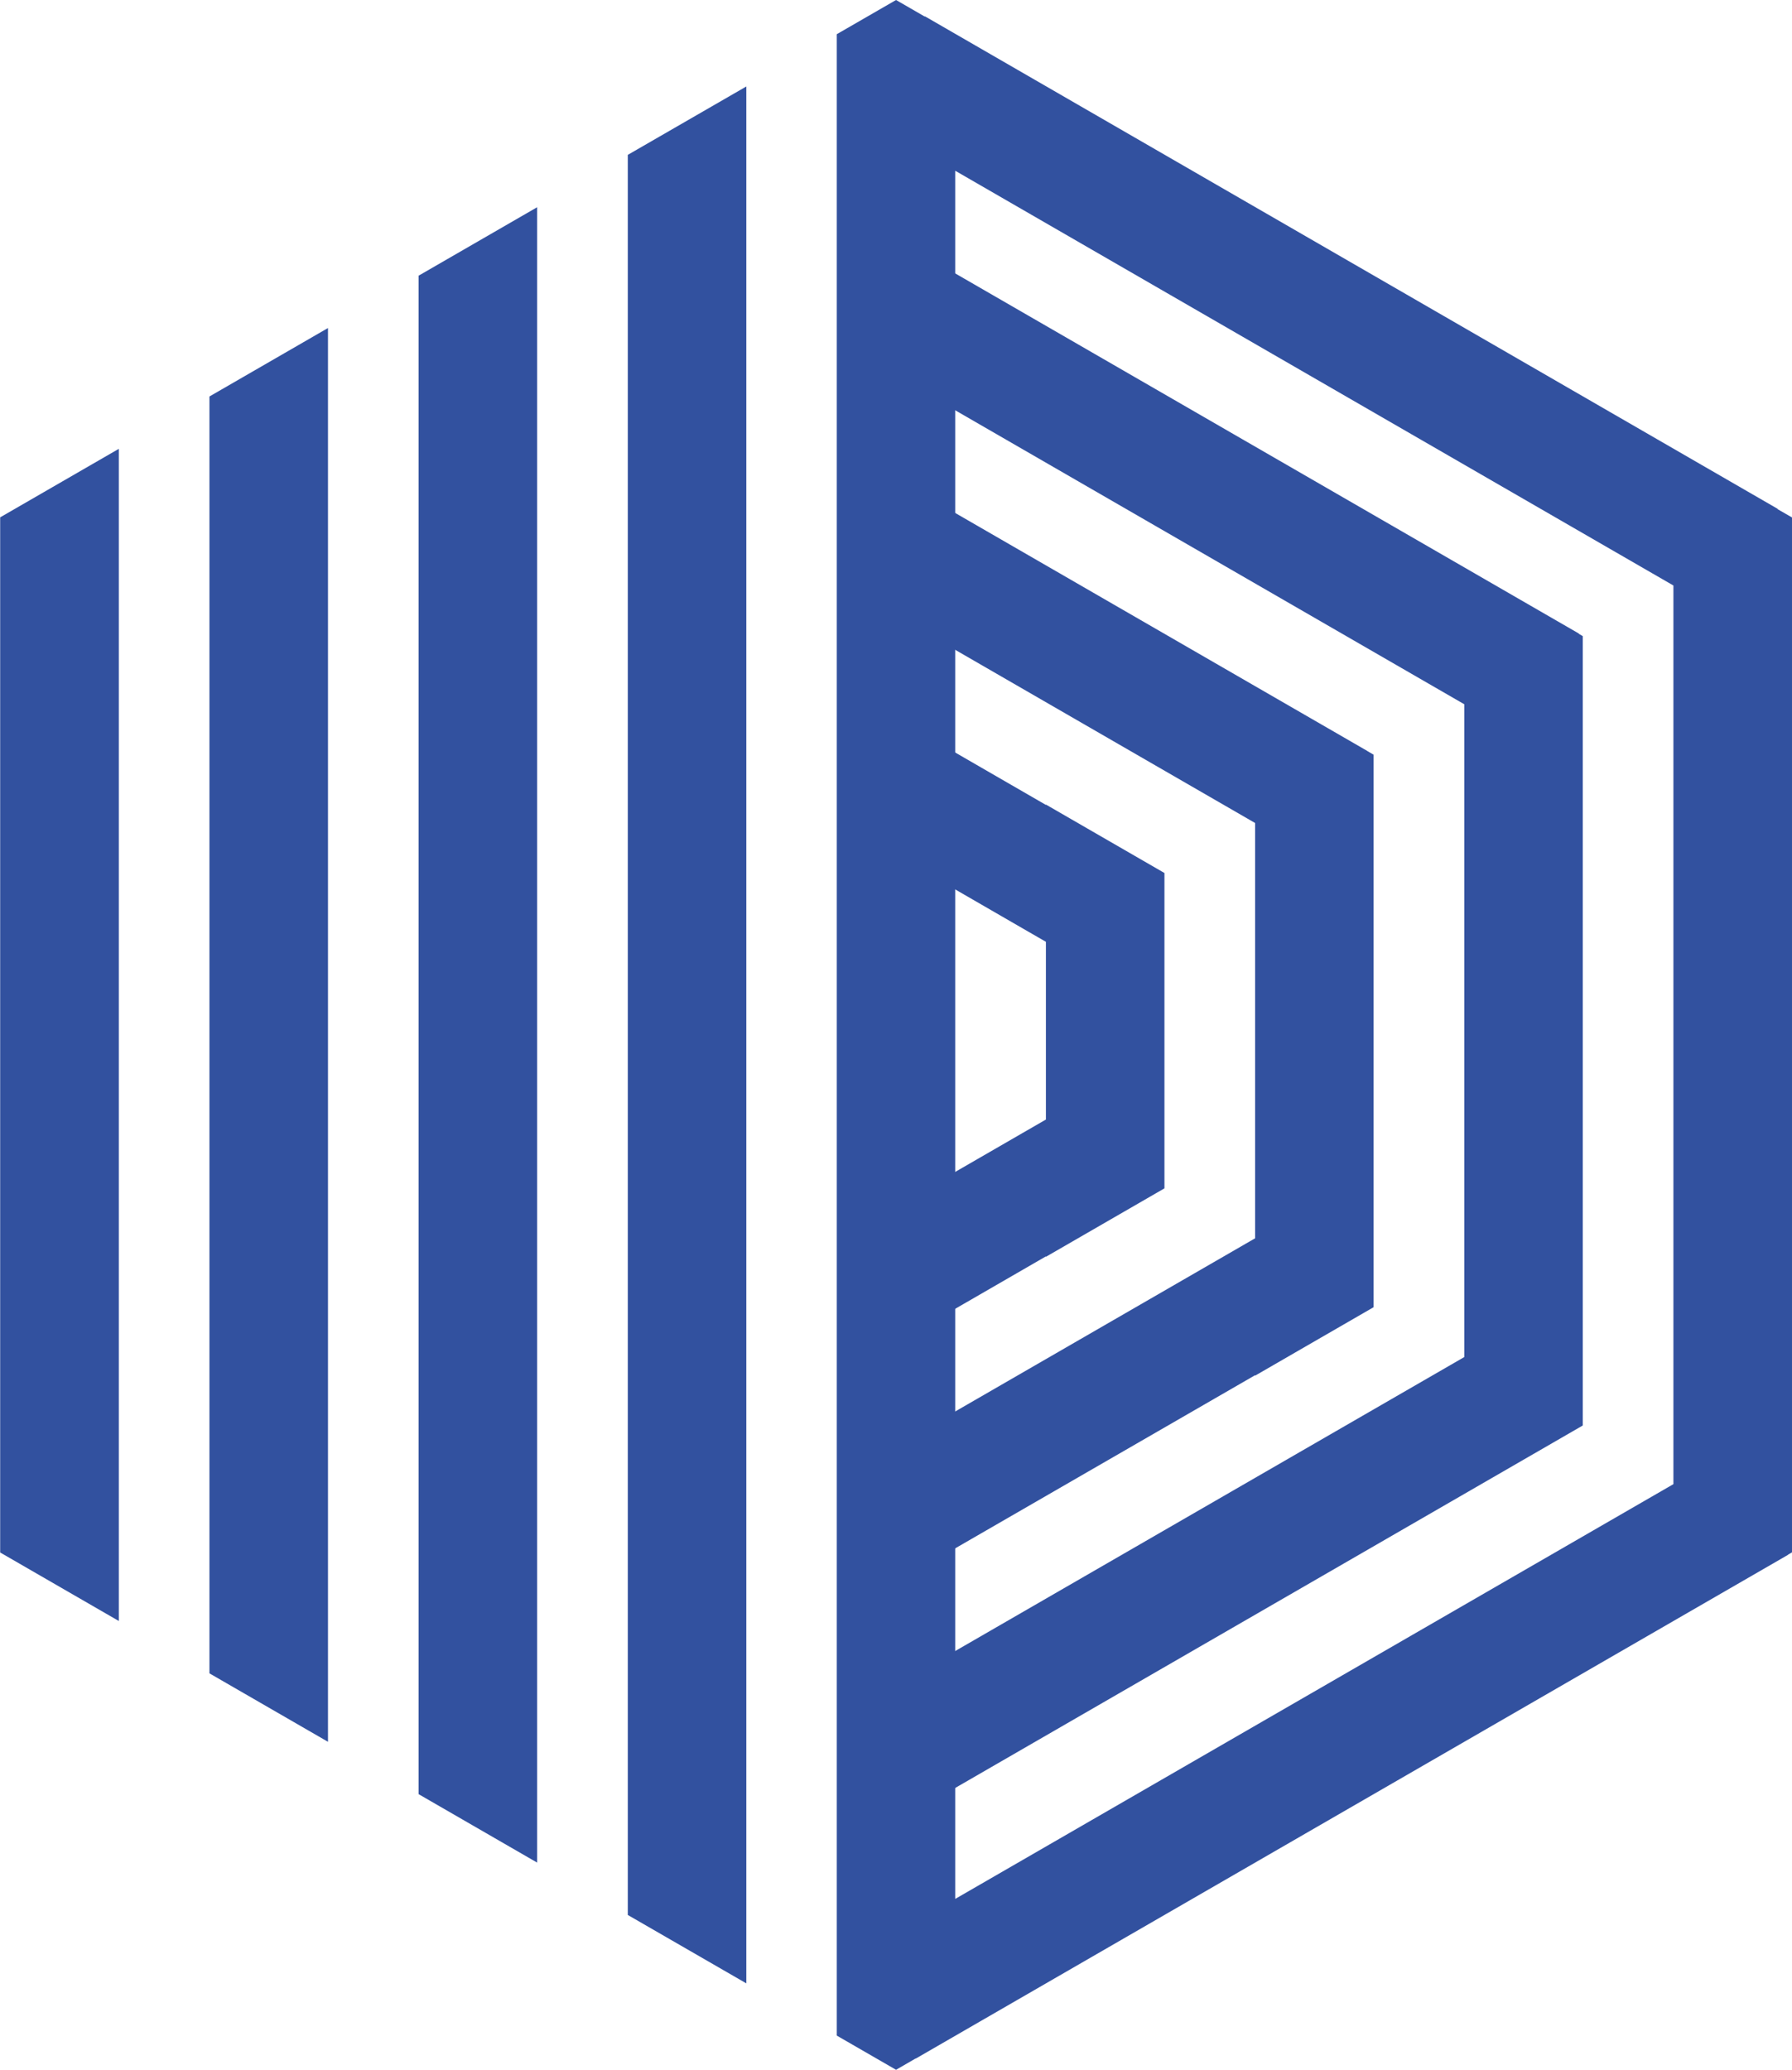 <?xml version="1.0" encoding="UTF-8"?>
<svg data-bbox="0 0 393.06 453.86" viewBox="0 0 393.06 453.87" xmlns="http://www.w3.org/2000/svg" data-type="color">
    <g>
        <path fill="#32519f" d="M0 113.47V340.4l.06.04V113.43z" data-color="1"/>
        <path fill="#32519f" d="m393.06 113.47-.01-.01v226.95l.01-.01z" data-color="1"/>
        <path d="m393.05 113.46-3.18-1.83.03-.06-187.04-108-.03.06L196.54 0l-13 7.5v438.86l13 7.5 4.29-2.48.02.03 191.34-110.47-.02-.03.89-.51V113.46Zm-26 211.98-157.53 90.95V37.44l157.53 90.95z" fill="#32519f" data-color="1"/>
        <path fill="#32519f" d="M229.41 176.42v.08l-30.02-17.34-13 22.51 43.02 24.85v38.97l-43.02 24.84 13 22.51 30.02-17.34v.09l26-15.01v-69.15z" data-color="1"/>
        <path fill="#32519f" d="m299.85 164.65.01-.01-99.01-57.16-12.99 22.51 87.44 50.48v91.06l-87.44 50.48 12.99 22.51 74.45-42.97v.1l25.99-15.01V165.49z" data-color="1"/>
        <path fill="#32519f" d="m347.17 139.49-.88-.51.03-.05-148.86-85.94-13 22.51 136.72 78.93v143.14L184.46 376.5l13 22.52 148.86-85.95.85-.49z" data-color="1"/>
        <path fill="#32519f" d="M.06 113.43v227.01l26 15.01V98.42z" data-color="1"/>
        <path fill="#32519f" d="M45.94 86.94v279.99l26 15.01V71.93z" data-color="1"/>
        <path fill="#32519f" d="M91.82 60.45v332.97l26 15.01V45.44z" data-color="1"/>
        <path fill="#32519f" d="M137.7 33.96v385.95l26 15V18.96z" data-color="1"/>
    </g>
</svg>
